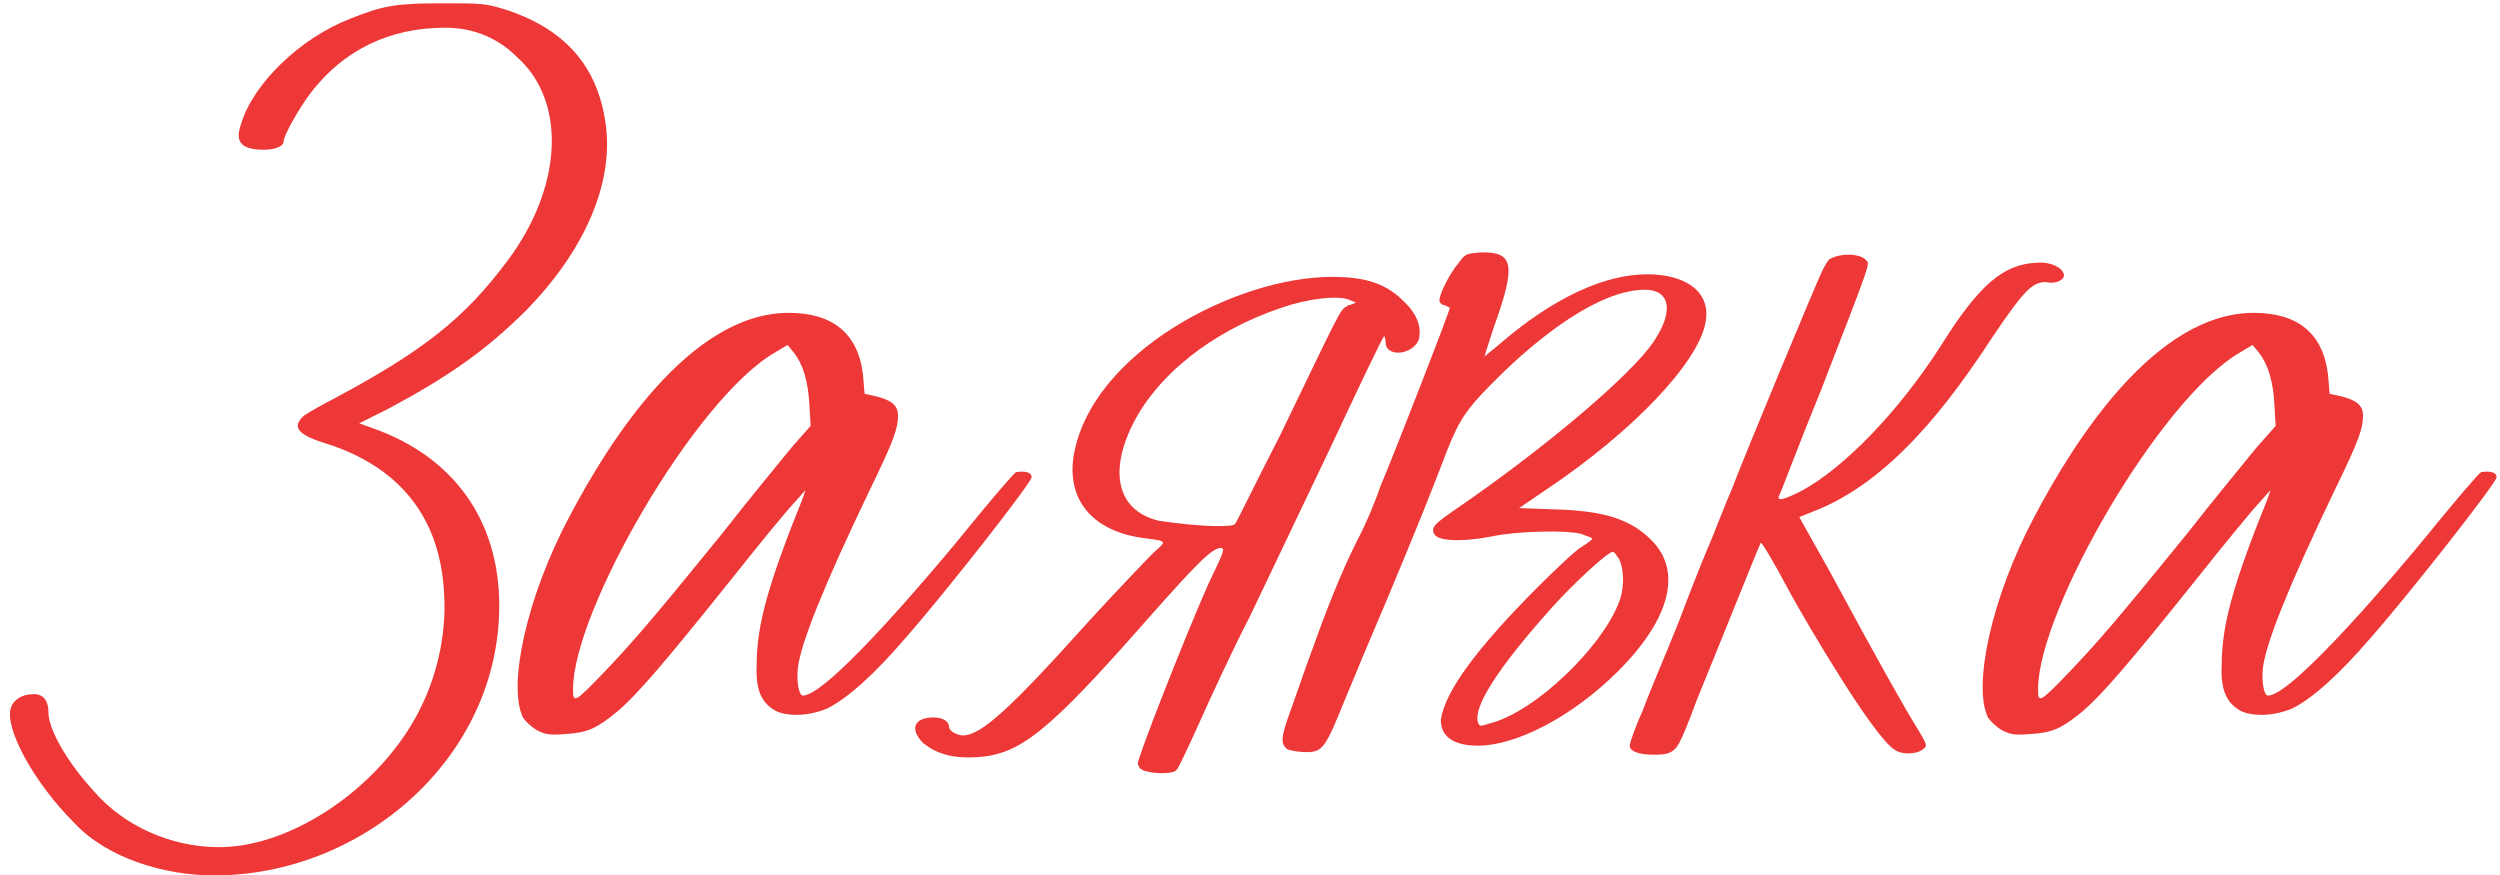 <?xml version="1.0" encoding="UTF-8"?> <svg xmlns="http://www.w3.org/2000/svg" width="654" height="229" viewBox="0 0 654 229" fill="none"><path d="M137.659 81.168C127.243 91.584 117.163 98.64 101.371 107.04L93.979 110.736L97.675 112.08C118.507 119.472 130.603 135.936 130.603 158.448C130.603 198.096 94.987 229.008 56.011 229.008C43.243 229.008 28.123 224.64 19.387 215.232C8.635 204.48 0.907 190.032 2.923 184.992C3.595 182.976 5.947 181.632 8.299 181.632C10.987 181.296 12.667 182.976 12.667 186.336C12.667 190.704 17.371 199.104 24.427 206.832C32.491 216.24 44.923 221.616 57.355 221.616C76.843 221.616 100.699 205.152 110.443 184.32C114.811 175.248 116.827 164.496 116.155 155.088C115.147 135.264 104.395 122.16 85.579 116.112C77.851 113.76 76.171 111.744 79.531 108.72C80.539 108.048 83.899 106.032 87.259 104.352C111.115 91.584 121.531 83.184 132.619 68.4C147.067 49.248 148.411 26.736 135.307 14.976C130.267 9.936 123.883 7.248 116.491 7.248C102.043 7.248 89.947 12.96 81.211 24.384C78.187 28.416 74.155 35.472 74.155 37.152C74.155 38.16 72.139 39.168 69.115 39.168C63.067 39.168 61.387 37.152 63.067 32.448C66.091 22.032 78.523 9.936 91.627 4.896C100.027 1.536 103.387 0.864 115.483 0.864C125.563 0.864 126.571 0.864 131.275 2.208C147.739 7.248 156.475 17.328 158.491 32.784C160.507 48.24 152.779 65.712 137.659 81.168ZM207.022 117.12L212.062 111.408L211.726 105.696C211.39 99.648 210.046 95.28 207.694 92.256L206.014 90.24L202.654 92.256C181.822 104.352 149.902 159.792 149.902 180.288C149.902 183.984 150.238 183.984 157.966 175.92C165.022 168.528 170.062 162.816 188.878 139.632C195.934 130.56 204.334 120.48 207.022 117.12ZM265.822 123.504C268.174 123.168 269.854 123.504 269.854 124.848C270.19 125.856 247.006 155.424 236.926 166.848C228.862 176.256 221.806 182.64 216.43 185.328C214.078 186.336 211.054 187.008 208.366 187.008C206.35 187.008 204.334 186.672 202.99 186C199.294 183.984 197.614 180.624 197.95 173.904C197.95 163.488 200.974 152.736 210.046 130.224L210.718 128.208L208.03 131.232C206.35 132.912 198.622 142.32 190.894 152.064C173.422 173.904 166.702 181.632 161.662 186C155.95 190.704 153.598 191.712 147.55 192.048C143.518 192.384 142.51 192.048 140.494 191.04C138.814 190.032 137.47 188.688 136.798 187.68C132.766 179.28 137.806 156.096 148.894 135.264C159.31 115.44 180.478 81.84 206.35 81.84C217.438 81.84 224.83 86.88 225.838 98.976L226.174 103.008L229.198 103.68C233.23 104.688 234.91 106.032 234.91 108.72C234.91 112.08 233.902 115.104 227.518 128.208C215.422 153.408 209.374 168.528 208.702 174.912C208.366 178.608 209.038 181.968 210.046 181.968C216.766 181.968 245.662 147.36 250.366 141.648C259.102 130.896 265.15 123.84 265.822 123.504ZM353.075 79.824L354.755 79.152L353.075 78.48C350.051 77.136 341.987 78.144 335.267 80.496C317.123 86.544 302.339 98.304 295.955 111.744C289.907 124.512 292.931 133.92 303.347 136.272C308.051 136.944 314.099 137.616 318.131 137.616C320.819 137.616 322.835 137.616 323.171 136.944C323.507 136.608 328.547 126.192 334.931 113.76C350.051 82.512 350.723 80.496 352.403 80.16C352.403 79.824 352.739 79.824 353.075 79.824ZM366.851 78.48C370.547 81.84 371.891 85.2 371.219 88.56C370.547 90.912 367.859 92.256 365.843 92.256C364.163 92.256 362.483 91.584 362.483 89.568C362.483 88.896 362.147 87.888 362.147 87.888C361.811 87.888 355.427 101.328 348.035 117.12C340.307 133.248 330.899 153.072 326.867 161.472C322.499 169.872 316.787 182.304 313.763 189.024C310.739 195.744 308.051 201.456 307.715 201.456C307.043 202.464 302.339 202.464 299.987 201.792C298.307 201.456 297.971 200.784 297.635 199.776C297.635 198.096 309.731 167.184 316.115 152.736C320.147 144.336 320.483 143.664 319.475 143.328C317.123 143.328 313.427 147.024 300.323 161.808C273.779 192.048 266.723 197.424 255.299 198.096C248.915 198.432 244.883 197.088 241.523 194.4C237.827 190.704 239.171 187.68 244.211 187.68C246.563 187.68 248.243 188.688 248.243 190.032C248.243 190.704 248.915 191.376 249.587 191.712C250.259 192.048 250.931 192.384 251.939 192.384C256.643 192.384 264.371 185.328 284.867 162.48C292.259 154.416 299.987 146.352 301.667 144.672C305.363 141.312 305.699 141.648 298.307 140.64C285.539 138.624 279.155 130.56 280.835 119.472C285.203 92.256 323.507 72.432 348.371 72.432C355.427 72.432 361.811 73.44 366.851 78.48ZM423.619 146.352C422.947 145.344 422.275 144.336 421.939 144.336C420.595 144.336 411.523 152.736 405.811 159.12C391.699 174.912 385.315 184.992 386.659 189.024C386.995 190.032 387.331 190.032 389.347 189.36C401.779 186.336 418.915 169.2 423.283 158.112C424.963 154.416 424.963 149.376 423.619 146.352ZM446.131 84.528C444.115 94.944 427.315 112.752 404.803 127.872L397.411 132.912L406.483 133.248C419.923 133.584 426.643 135.936 432.019 141.312C440.083 149.376 437.059 161.808 423.283 175.584C411.187 187.68 396.403 195.072 386.659 195.072C381.955 195.072 376.915 193.728 376.915 188.352C377.923 180.96 386.323 169.536 402.451 153.408C407.491 148.368 412.531 143.664 413.875 142.992C415.555 141.984 416.563 140.976 416.563 140.976C416.563 140.64 415.219 140.304 413.539 139.632C409.171 138.624 396.739 138.96 390.355 140.304C386.995 140.976 383.635 141.312 381.283 141.312C377.251 141.312 374.899 140.64 374.899 138.624C374.899 137.616 375.907 136.608 380.275 133.584C403.459 117.792 426.979 97.968 432.691 89.232C438.067 81.168 436.723 75.792 430.339 75.792C417.907 75.792 402.115 88.896 393.715 96.96C383.635 106.704 381.955 109.392 378.595 117.792C374.227 129.216 370.867 137.616 363.139 156.096C359.107 165.504 354.067 177.6 351.715 183.312C346.675 195.744 346.003 196.752 341.635 196.752C339.955 196.752 337.939 196.416 336.931 196.08C334.915 194.736 334.915 193.056 337.939 184.992C339.283 181.296 341.635 174.24 343.315 169.872C347.011 159.456 350.707 150.048 355.075 141.312C357.091 137.616 359.779 131.232 361.123 127.2C364.147 120.144 379.267 81.504 379.267 80.496L377.923 79.824C377.251 79.824 376.579 79.152 376.579 78.816C376.243 77.472 379.267 71.424 381.619 68.736C383.299 66.384 383.635 66.384 386.995 66.048C396.067 65.712 396.739 69.072 390.691 85.872C389.347 89.904 388.339 93.264 388.339 93.264C388.339 93.264 390.019 91.92 392.035 90.24C402.451 81.168 416.899 71.76 431.011 71.76C441.091 71.76 447.811 76.464 446.131 84.528ZM532.848 68.736C536.544 68.4 539.568 70.08 539.904 71.76C540.24 73.104 537.888 74.448 535.2 73.776C531.504 73.776 529.152 76.464 521.424 87.888C510 105.36 494.544 126.192 474.048 133.92L470.688 135.264L478.416 149.04C492.192 174.576 498.912 186.336 501.264 190.032C504.288 195.072 504.288 195.072 502.944 196.08C501.264 197.424 497.232 197.424 495.552 196.08C489.84 192.384 472.368 162.48 468.672 155.76C463.296 145.68 460.944 141.984 460.608 141.984C459.936 143.328 449.856 168.528 443.808 183.312C439.44 195.072 438.768 195.744 437.088 196.752C435.744 197.424 434.064 197.424 432.384 197.424C429.36 197.424 426.336 196.752 426.336 195.072C426.336 194.4 427.68 190.368 429.696 186C431.376 181.296 435.744 171.216 439.104 162.816C442.128 154.752 445.488 146.352 446.496 144L448.176 139.968C448.176 139.968 451.2 132.24 453.216 127.536C456.24 119.472 475.392 73.44 476.736 70.752C477.408 69.408 478.416 67.728 478.752 67.728C481.776 66.048 486.816 66.384 488.16 68.064C489.168 69.072 489.84 67.392 476.4 102C470.352 116.784 465.648 129.552 465.312 129.888C464.976 131.232 466.992 130.56 471.024 128.544C482.448 122.496 496.896 107.376 507.648 90.576C517.728 74.448 524.112 69.072 532.848 68.736ZM590.272 117.12L595.312 111.408L594.976 105.696C594.64 99.648 593.296 95.28 590.944 92.256L589.264 90.24L585.904 92.256C565.072 104.352 533.152 159.792 533.152 180.288C533.152 183.984 533.488 183.984 541.216 175.92C548.272 168.528 553.312 162.816 572.128 139.632C579.184 130.56 587.584 120.48 590.272 117.12ZM649.072 123.504C651.424 123.168 653.104 123.504 653.104 124.848C653.44 125.856 630.256 155.424 620.176 166.848C612.112 176.256 605.056 182.64 599.68 185.328C597.328 186.336 594.304 187.008 591.616 187.008C589.6 187.008 587.584 186.672 586.24 186C582.544 183.984 580.864 180.624 581.2 173.904C581.2 163.488 584.224 152.736 593.296 130.224L593.968 128.208L591.28 131.232C589.6 132.912 581.872 142.32 574.144 152.064C556.672 173.904 549.952 181.632 544.912 186C539.2 190.704 536.848 191.712 530.8 192.048C526.768 192.384 525.76 192.048 523.744 191.04C522.064 190.032 520.72 188.688 520.048 187.68C516.016 179.28 521.056 156.096 532.144 135.264C542.56 115.44 563.728 81.84 589.6 81.84C600.688 81.84 608.08 86.88 609.088 98.976L609.424 103.008L612.448 103.68C616.48 104.688 618.16 106.032 618.16 108.72C618.16 112.08 617.152 115.104 610.768 128.208C598.672 153.408 592.624 168.528 591.952 174.912C591.616 178.608 592.288 181.968 593.296 181.968C600.016 181.968 628.912 147.36 633.616 141.648C642.352 130.896 648.4 123.84 649.072 123.504Z" fill="#EE3737"></path></svg> 